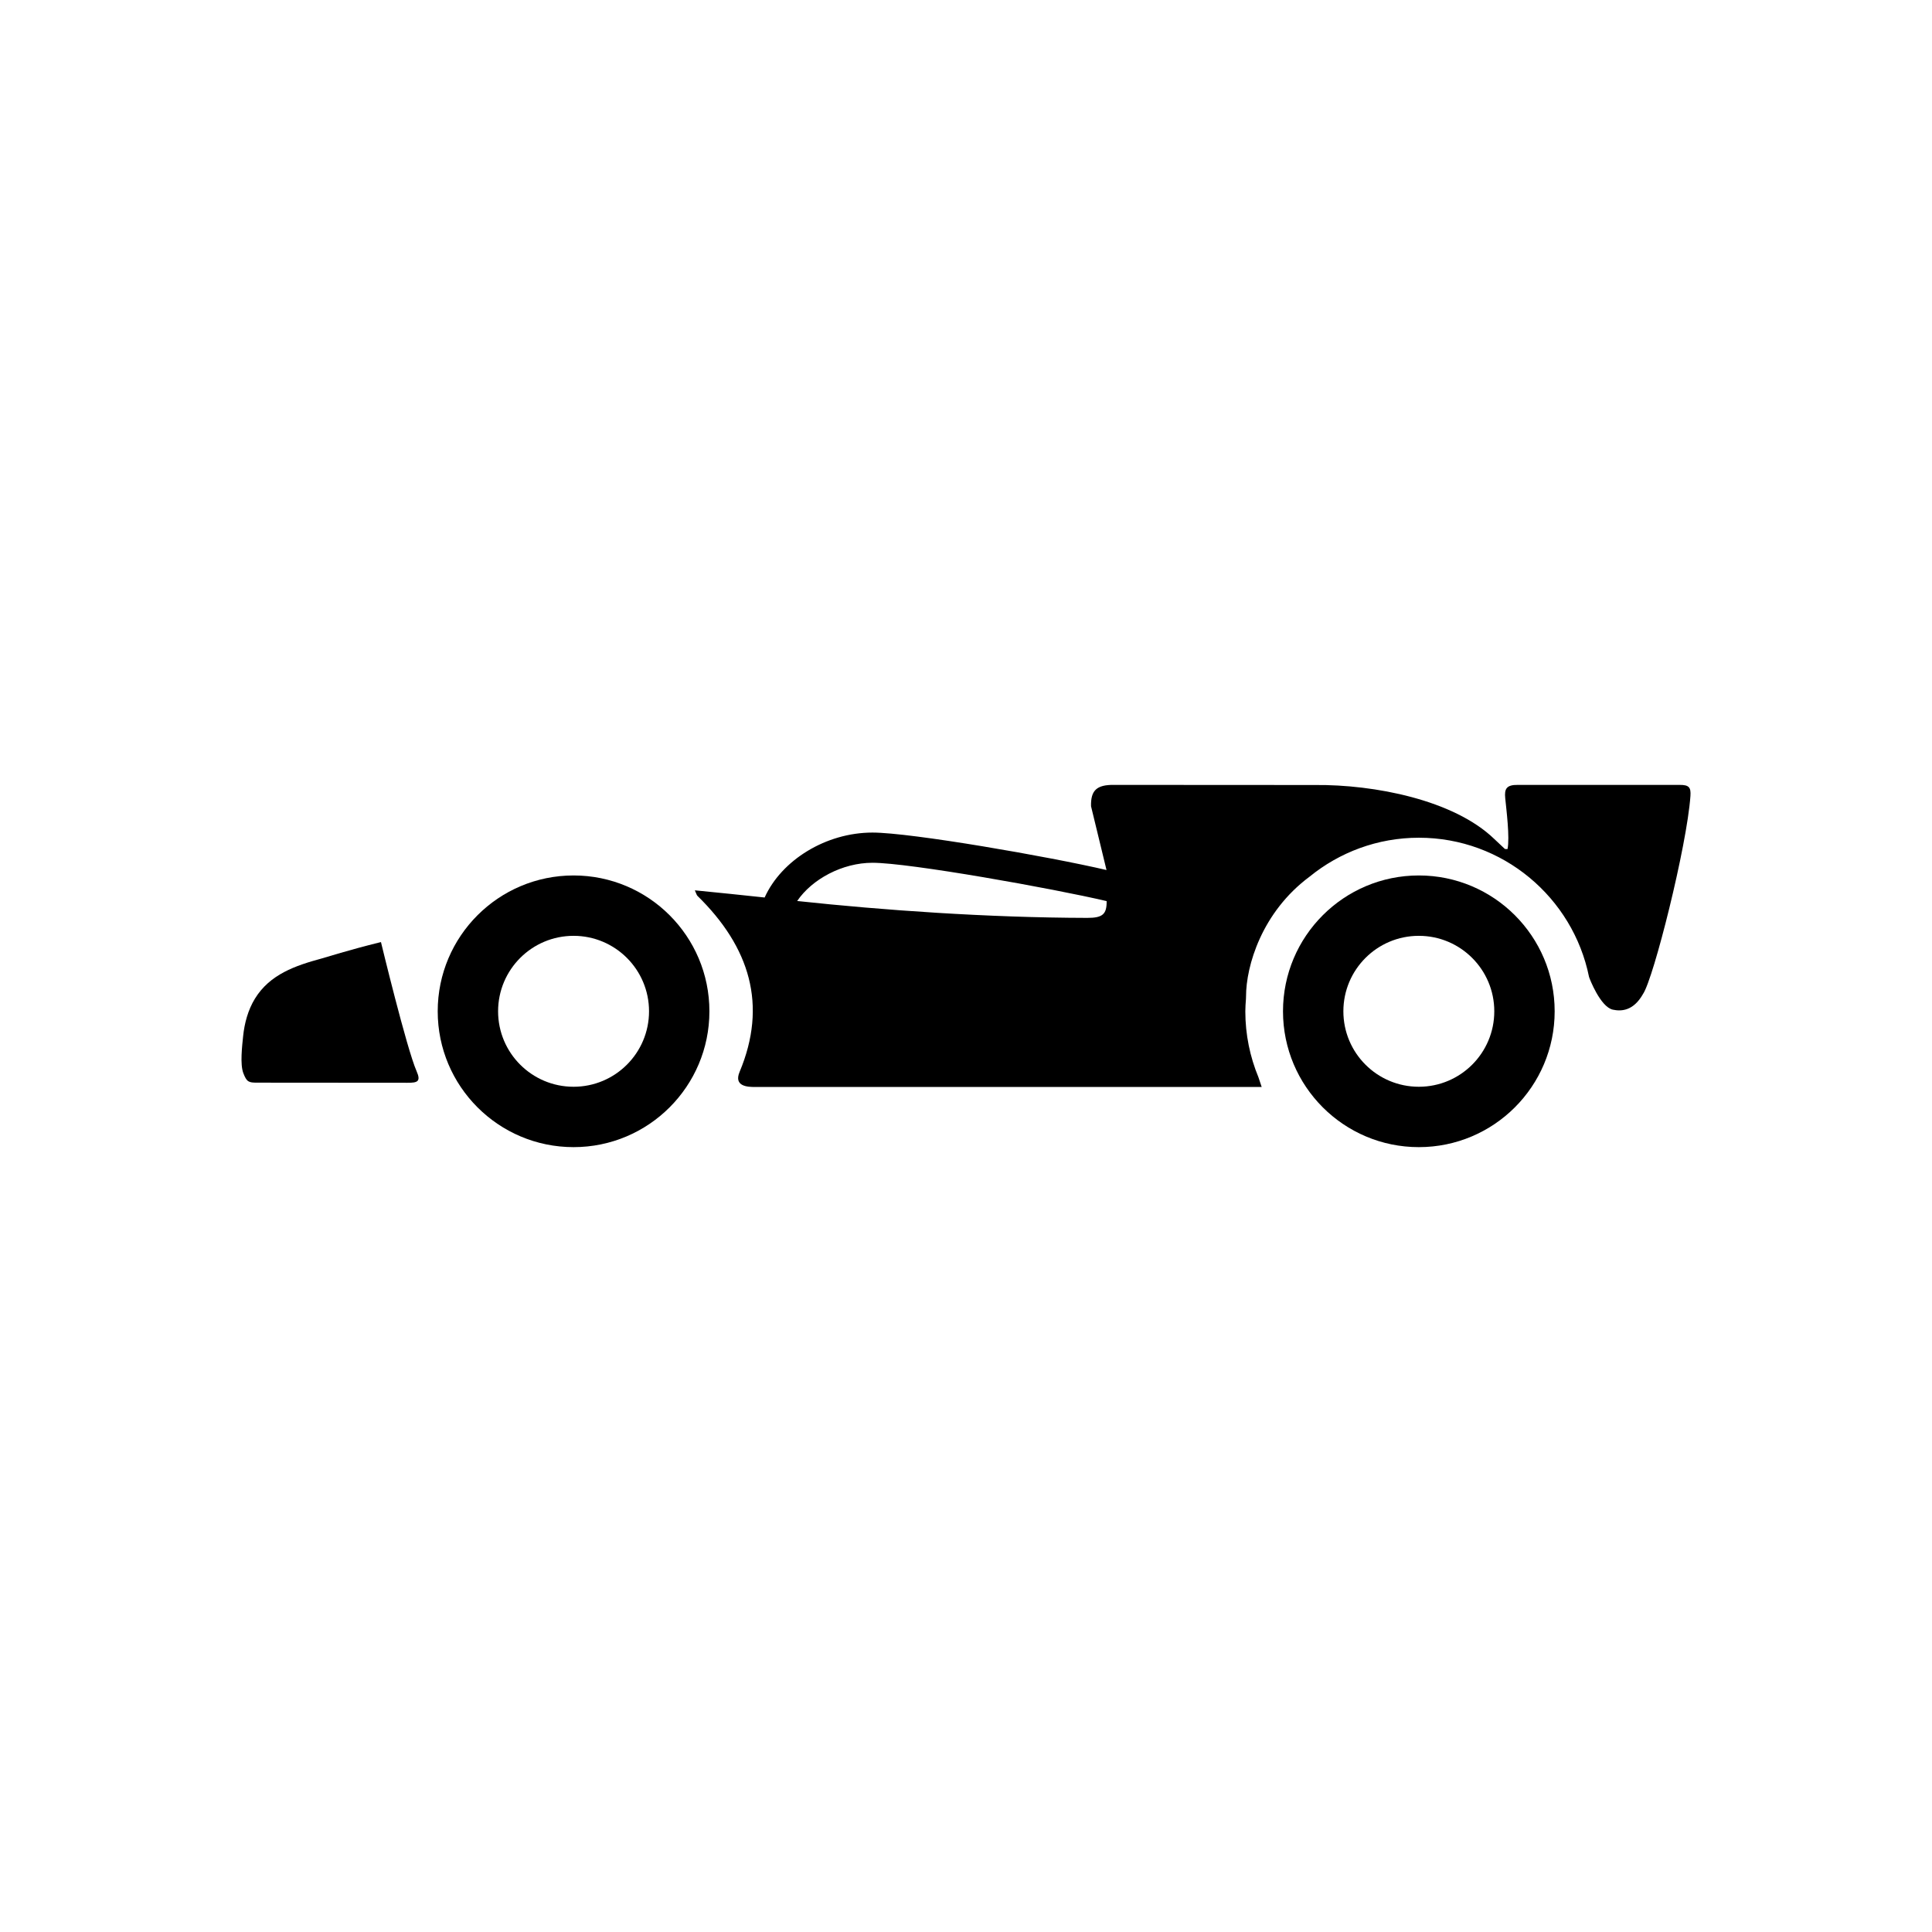 <?xml version="1.0" encoding="utf-8"?>
<!-- Generator: Adobe Illustrator 16.0.0, SVG Export Plug-In . SVG Version: 6.00 Build 0)  -->
<!DOCTYPE svg PUBLIC "-//W3C//DTD SVG 1.1//EN" "http://www.w3.org/Graphics/SVG/1.1/DTD/svg11.dtd">
<svg version="1.1" id="Calque_1" xmlns="http://www.w3.org/2000/svg" xmlns:xlink="http://www.w3.org/1999/xlink" x="0px" y="0px"
	 width="136.061px" height="136.061px" viewBox="0 0 136.061 136.061" enable-background="new 0 0 136.061 136.061"
	 xml:space="preserve">
<g>
	<path d="M26.829,66.344c-2.41,0.599-3.751,1.042-4.183,1.159c-1.835,0.498-3.641,1.11-4.695,2.831
		c-0.487,0.798-0.736,1.726-0.83,2.65c-0.068,0.668-0.225,1.967,0.016,2.593s0.376,0.669,0.973,0.669l10.583,0.008
		c0.7,0.003,0.97-0.078,0.646-0.813C28.639,73.851,26.83,66.347,26.829,66.344z"/>
	<path d="M40.394,61.654c-5.284,0-9.568,4.283-9.568,9.567c0,5.282,4.284,9.566,9.568,9.566c5.282,0,9.566-4.284,9.566-9.566
		C49.96,65.937,45.676,61.654,40.394,61.654z M40.394,76.535c-2.937,0-5.316-2.38-5.316-5.314c0-2.935,2.379-5.315,5.316-5.315
		c2.934,0,5.314,2.38,5.314,5.315C45.708,74.156,43.328,76.535,40.394,76.535z"/>
	<path d="M99.921,61.654c-5.283,0-9.566,4.283-9.566,9.567c0,5.282,4.283,9.566,9.566,9.566c5.282,0,9.566-4.284,9.566-9.566
		C109.488,65.937,105.203,61.654,99.921,61.654z M99.921,76.535c-2.938,0-5.314-2.38-5.314-5.314c0-2.935,2.377-5.315,5.314-5.315
		c2.934,0,5.314,2.38,5.314,5.315C105.236,74.156,102.855,76.535,99.921,76.535z"/>
	<path d="M118.293,55.277L106.9,55.276c-0.813-0.01-0.961,0.277-0.894,0.939c0.078,0.779,0.331,2.784,0.161,3.58
		c-0.112-0.007-0.172,0.006-0.191-0.013c-0.251-0.229-0.496-0.459-0.738-0.693c-2.859-2.765-8.475-3.845-12.625-3.805l-14.17-0.008
		c-1.229-0.014-1.634,0.407-1.607,1.504l1.09,4.492c-4.017-0.94-13.762-2.638-16.481-2.638c-3.282,0-6.409,1.943-7.596,4.573
		c-1.554-0.166-3.177-0.336-4.915-0.506c0.112,0.246,0.127,0.334,0.181,0.387c3.698,3.618,4.943,7.691,2.971,12.4
		c-0.432,1.031,0.59,1.063,1.063,1.063h35.705c-0.082-0.231-0.156-0.457-0.227-0.681c-0.594-1.435-0.925-3.003-0.925-4.649
		c0-0.293,0.023-0.58,0.044-0.868c0.003-0.114,0.006-0.18,0.006-0.18c0-2.141,1.104-5.929,4.473-8.432
		c2.104-1.714,4.783-2.744,7.702-2.744c5.91,0,10.853,4.218,11.98,9.8c0.029,0.109,0.804,2.125,1.679,2.309
		c0.578,0.123,1.438,0.11,2.125-1.107c0.74-1.09,3.09-10.411,3.338-13.944C119.09,55.46,118.955,55.27,118.293,55.277z
		 M76.569,64.642c-7.031-0.016-14.368-0.539-20.428-1.189c1.05-1.545,3.188-2.692,5.303-2.692c2.596,0,12.715,1.81,16.491,2.7
		C77.948,64.385,77.652,64.645,76.569,64.642z"/>
</g>
</svg>
